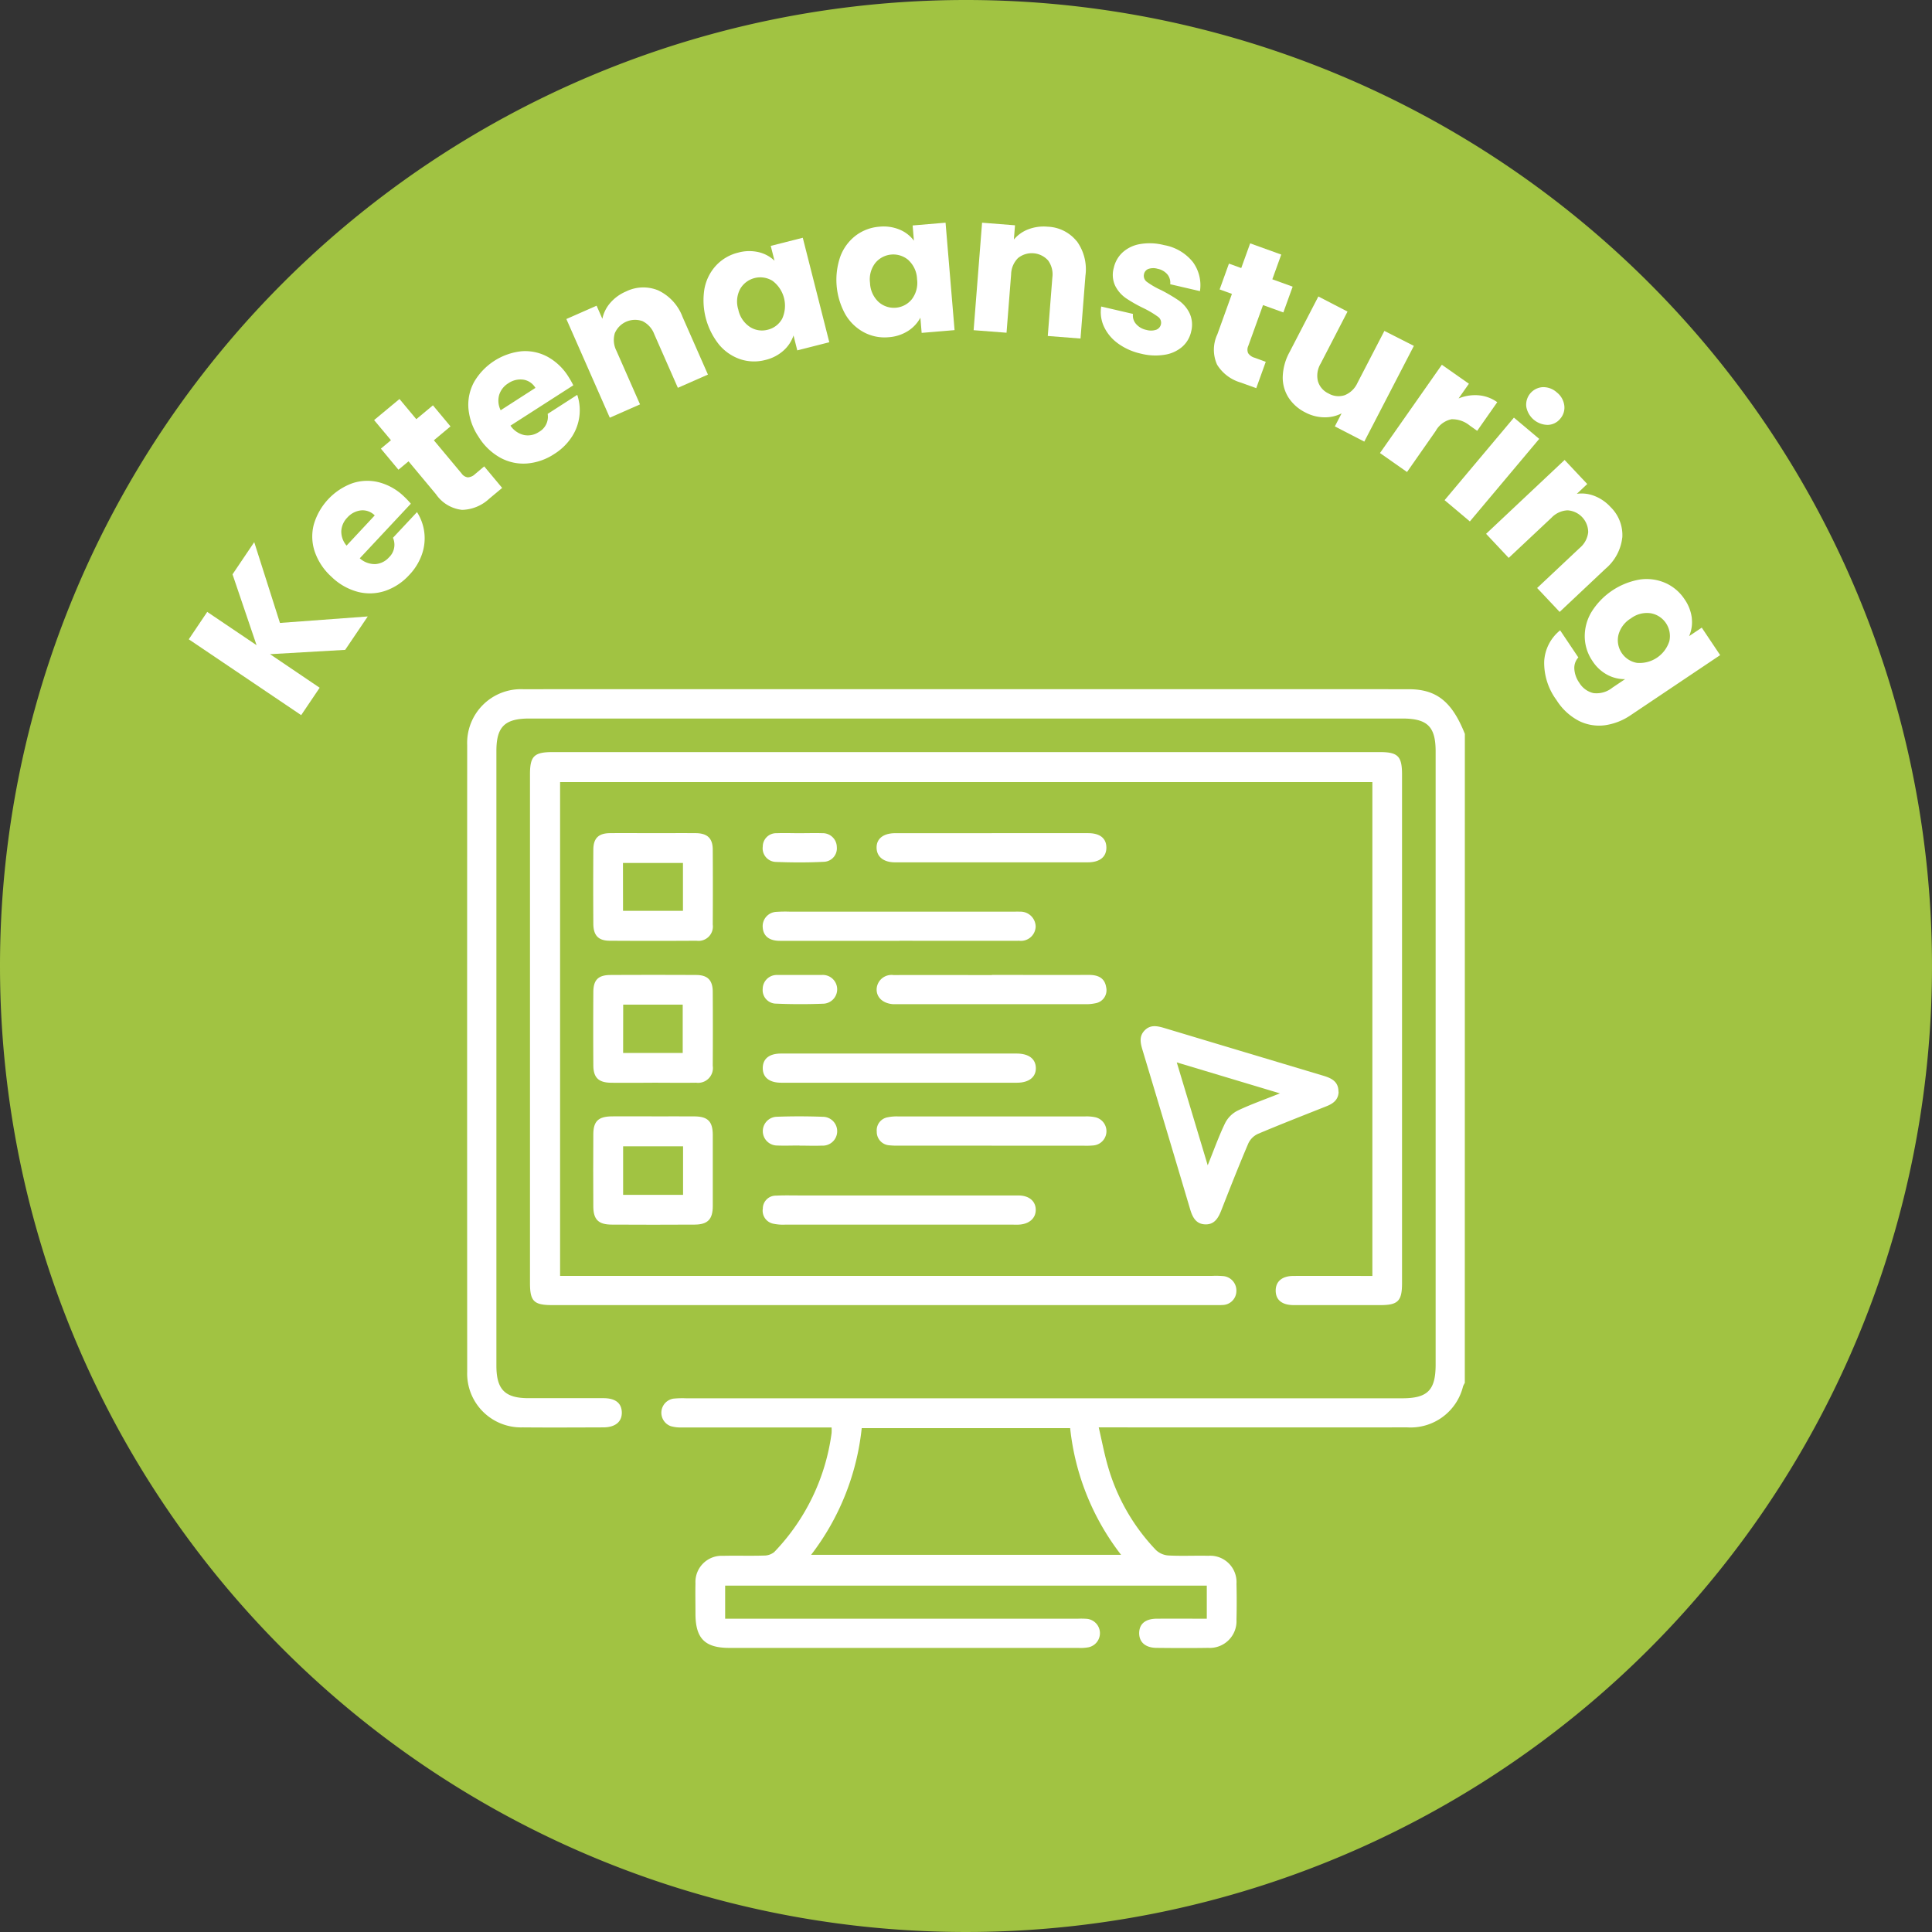 <svg xmlns="http://www.w3.org/2000/svg" viewBox="0 0 110 110"><rect x="0" y="0" width="110" height="110" fill="#333333" stroke="none"/><defs><clipPath id="a"><rect width="110" height="110" fill="none"/></clipPath></defs><g clip-path="url(#a)"><path d="M55,0A55,55,0,1,1,0,55,55,55,0,0,1,55,0" fill="#a1c342"/><path d="M83.4,78.738a1.318,1.318,0,0,0-.1.195,3.074,3.074,0,0,1-3.172,2.336q-8.4.006-16.808,0h-.763c.186.8.32,1.521.525,2.223a11.447,11.447,0,0,0,2.732,4.76,1.144,1.144,0,0,0,.706.31c.756.04,1.516,0,2.273.018a1.5,1.5,0,0,1,1.607,1.591q.025,1.026,0,2.052a1.523,1.523,0,0,1-1.614,1.6c-.98.016-1.96.011-2.94,0-.642-.006-1-.336-.986-.869.017-.507.364-.788,1-.792.939-.005,1.878,0,2.85,0V90.279H41.287v1.883h20.09a4.35,4.35,0,0,1,.5.007.821.821,0,0,1,.112,1.618,2.434,2.434,0,0,1-.6.038q-9.93,0-19.859,0c-1.4,0-1.932-.538-1.933-1.951,0-.574-.013-1.147,0-1.72a1.492,1.492,0,0,1,1.568-1.572c.777-.018,1.554.009,2.33-.015a.913.913,0,0,0,.587-.2,12.05,12.05,0,0,0,3.265-6.773,2.524,2.524,0,0,0,0-.321h-.629q-3.939,0-7.877,0a2.088,2.088,0,0,1-.653-.074.813.813,0,0,1,.151-1.566,5.231,5.231,0,0,1,.72-.02H79.829c1.457,0,1.91-.458,1.91-1.927v-34.9c0-1.416-.465-1.876-1.9-1.876h-49.7c-1.4,0-1.876.468-1.876,1.844V77.758c0,1.354.486,1.847,1.822,1.848,1.424,0,2.848,0,4.271,0,.68,0,1.031.277,1.047.8.016.538-.366.861-1.049.863-1.535.005-3.07.014-4.6,0A3.066,3.066,0,0,1,26.6,78.1q-.008-17.836,0-35.674a3.061,3.061,0,0,1,3.18-3.185q25.212-.006,50.423,0c1.59,0,2.47.709,3.2,2.543ZM60.933,81.313H49.063a14.285,14.285,0,0,1-2.882,7.213H63.83a14.215,14.215,0,0,1-2.9-7.213" fill="#fff"/><path d="M78.137,72.643V44.528H31.889V72.643H69.02a4.941,4.941,0,0,1,.609.011.825.825,0,0,1,.765.865.8.8,0,0,1-.788.782c-.147.012-.3.006-.444.006H31.444c-1.05,0-1.269-.217-1.269-1.264V44.083c0-1.031.236-1.263,1.288-1.263H78.555c1.039,0,1.271.236,1.271,1.279q0,14.479,0,28.96c0,1.015-.23,1.248-1.23,1.248q-2.468,0-4.936,0c-.667,0-1.023-.293-1.027-.819s.362-.839,1.011-.842c1.478-.006,2.956,0,4.493,0" fill="#fff"/><path d="M76.215,62.16c-.013.461-.312.676-.7.829-1.3.516-2.608,1.026-3.9,1.572a1.122,1.122,0,0,0-.542.543c-.534,1.254-1.035,2.523-1.532,3.794-.172.44-.387.829-.919.813s-.727-.412-.863-.869q-1.338-4.508-2.694-9.008c-.12-.4-.235-.8.088-1.148.348-.377.765-.267,1.184-.141q4.5,1.353,9,2.7c.469.14.874.331.869.916m-3.341.088L67,60.488c.6,1.988,1.158,3.848,1.762,5.858.37-.914.641-1.68.994-2.407a1.616,1.616,0,0,1,.7-.7c.729-.351,1.5-.619,2.415-.986" fill="#fff"/><path d="M37.167,63.563c.8,0,1.59-.007,2.385,0,.752.008,1.028.292,1.031,1.053q.006,2.025,0,4.051c0,.753-.287,1.053-1.031,1.057q-2.358.014-4.715,0c-.763,0-1.052-.287-1.056-1.031q-.012-2.052,0-4.106c0-.748.288-1.019,1.056-1.026s1.553,0,2.33,0m1.724,1.706H35.478v2.764h3.413Z" fill="#fff"/><path d="M37.226,47.436c.795,0,1.59-.006,2.385,0,.662.006.965.29.97.932q.013,2.136,0,4.271a.816.816,0,0,1-.923.923q-2.469.015-4.936,0c-.651,0-.935-.3-.94-.961q-.014-2.107,0-4.215c0-.659.295-.944.948-.95.832-.009,1.664,0,2.5,0m-1.757,4.422h3.412V49.133H35.469Z" fill="#fff"/><path d="M37.137,61.648c-.776,0-1.553.005-2.329,0-.726-.006-1.022-.286-1.026-.995q-.014-2.081,0-4.16c0-.7.277-.977.974-.981q2.439-.012,4.88,0c.655,0,.942.3.945.955q.012,2.108,0,4.216a.843.843,0,0,1-.948.962c-.832.012-1.664,0-2.5,0m-1.655-1.694h3.393V57.2H35.482Z" fill="#fff"/><path d="M51.169,59.984q3.354,0,6.708,0c.694,0,1.089.3,1.1.82s-.393.842-1.079.842q-6.707,0-13.415,0c-.691,0-1.066-.311-1.055-.853.011-.519.375-.808,1.038-.809q3.354,0,6.708,0" fill="#fff"/><path d="M51.17,68.065q3.408,0,6.817,0c.6,0,.98.322.984.812s-.378.821-.969.849c-.129.006-.259,0-.388,0H54.122q-4.712,0-9.422,0a2.629,2.629,0,0,1-.659-.051.754.754,0,0,1-.609-.865.738.738,0,0,1,.755-.735c.442-.024.886-.011,1.33-.011H51.17" fill="#fff"/><path d="M51.217,53.567c-2.272,0-4.545,0-6.817,0-.605,0-.937-.273-.973-.756a.815.815,0,0,1,.784-.894,7.411,7.411,0,0,1,.775-.011H57.623c.148,0,.3-.006.443,0a.865.865,0,0,1,.9.852.84.84,0,0,1-.937.806c-2.272.007-4.545,0-6.817,0" fill="#fff"/><path d="M56.466,47.436q2.745,0,5.489,0c.666,0,1.029.288,1.038.806.01.54-.368.855-1.058.856q-5.49,0-10.978,0c-.649,0-1.035-.315-1.048-.82-.014-.524.382-.84,1.068-.841q2.745,0,5.489,0" fill="#fff"/><path d="M56.456,65.227H51.19a4.087,4.087,0,0,1-.554-.018.765.765,0,0,1-.717-.782.752.752,0,0,1,.613-.812,2.525,2.525,0,0,1,.6-.05q5.322,0,10.644,0a2.376,2.376,0,0,1,.6.05.814.814,0,0,1-.106,1.6,4.257,4.257,0,0,1-.554.017H56.456" fill="#fff"/><path d="M56.467,55.508c1.848,0,3.695.005,5.543,0,.5,0,.887.165.97.7a.752.752,0,0,1-.61.913,2.476,2.476,0,0,1-.6.053q-5.322,0-10.642,0c-.093,0-.185,0-.278,0-.585-.041-.961-.393-.937-.878a.847.847,0,0,1,.959-.78c1.866-.008,3.732,0,5.6,0" fill="#fff"/><path d="M45.516,65.221c-.424,0-.848.017-1.271,0a.819.819,0,0,1-.052-1.636c.883-.034,1.769-.032,2.652,0a.822.822,0,1,1-.058,1.642c-.423.018-.847,0-1.271,0v0" fill="#fff"/><path d="M45.548,47.438c.424,0,.848-.014,1.272,0a.8.8,0,0,1,.825.794.765.765,0,0,1-.723.835c-.918.048-1.842.043-2.762.007a.773.773,0,0,1-.731-.876.762.762,0,0,1,.792-.759c.442-.018.885,0,1.327,0" fill="#fff"/><path d="M45.517,55.51c.424,0,.847,0,1.271,0a.82.82,0,1,1,.056,1.638c-.883.033-1.768.033-2.651-.005a.769.769,0,0,1-.768-.841.8.8,0,0,1,.821-.791c.037,0,.074,0,.111,0h1.16" fill="#fff"/><path d="M19.653,37l-4.278.246L18.2,39.157l-1.052,1.56-6.4-4.318,1.051-1.56,2.809,1.895L13.239,32.7l1.236-1.833,1.464,4.6,5-.369Z" fill="#fff"/><path d="M23.391,28.679l-2.908,3.109a1.279,1.279,0,0,0,.891.329,1.133,1.133,0,0,0,.766-.376.991.991,0,0,0,.234-1.122l1.368-1.461a2.759,2.759,0,0,1,.282,2.4,3.234,3.234,0,0,1-.722,1.176,3.291,3.291,0,0,1-1.378.91,2.745,2.745,0,0,1-1.556.052,3.387,3.387,0,0,1-1.491-.853,3.429,3.429,0,0,1-.954-1.427,2.7,2.7,0,0,1-.057-1.551,3.566,3.566,0,0,1,2.179-2.345,2.683,2.683,0,0,1,1.52-.063,3.239,3.239,0,0,1,1.447.82,4.69,4.69,0,0,1,.379.4m-2.055.668a.971.971,0,0,0-.788-.285,1.22,1.22,0,0,0-.773.408,1.185,1.185,0,0,0-.343.77,1.223,1.223,0,0,0,.3.827Z" fill="#fff"/><path d="M27.569,26.554l1.022,1.226-.735.613a2.35,2.35,0,0,1-1.546.637,2.069,2.069,0,0,1-1.485-.888l-1.564-1.876-.575.478-1-1.2.574-.48L21.3,23.918l1.445-1.2.958,1.149.946-.789,1,1.2-.946.79,1.578,1.89a.51.51,0,0,0,.354.221.645.645,0,0,0,.416-.189Z" fill="#fff"/><path d="M32.645,21.935l-3.581,2.3a1.279,1.279,0,0,0,.783.536,1.123,1.123,0,0,0,.835-.177.987.987,0,0,0,.5-1.029l1.684-1.084a2.761,2.761,0,0,1-.315,2.4,3.223,3.223,0,0,1-.989.964,3.289,3.289,0,0,1-1.558.544,2.735,2.735,0,0,1-1.521-.33,3.388,3.388,0,0,1-1.237-1.192,3.432,3.432,0,0,1-.576-1.617A2.705,2.705,0,0,1,27,21.736,3.566,3.566,0,0,1,29.683,20a2.686,2.686,0,0,1,1.489.311,3.239,3.239,0,0,1,1.2,1.149,4.918,4.918,0,0,1,.27.479m-2.157.146a.97.97,0,0,0-.694-.47,1.217,1.217,0,0,0-.848.206,1.192,1.192,0,0,0-.522.663,1.216,1.216,0,0,0,.085.874Z" fill="#fff"/><path d="M37.5,16.545a2.723,2.723,0,0,1,1.362,1.5l1.445,3.282-1.712.754-1.343-3.051a1.349,1.349,0,0,0-.677-.748,1.253,1.253,0,0,0-1.571.692,1.351,1.351,0,0,0,.094,1l1.342,3.05-1.721.758-2.473-5.618,1.722-.758.328.745a1.988,1.988,0,0,1,.445-.9,2.453,2.453,0,0,1,.9-.655,2.227,2.227,0,0,1,1.857-.054" fill="#fff"/><path d="M40.117,16.4a2.665,2.665,0,0,1,.673-1.305,2.547,2.547,0,0,1,1.238-.712,2.362,2.362,0,0,1,1.169-.025,1.943,1.943,0,0,1,.9.487L43.883,14l1.824-.463,1.51,5.949-1.823.463L45.18,19.1a2.024,2.024,0,0,1-.57.86,2.366,2.366,0,0,1-1.038.536,2.5,2.5,0,0,1-1.419-.042,2.71,2.71,0,0,1-1.217-.838,4.046,4.046,0,0,1-.819-3.225m3.87-.4a1.323,1.323,0,0,0-1.846.463,1.524,1.524,0,0,0-.106,1.168,1.556,1.556,0,0,0,.653.986,1.259,1.259,0,0,0,1.024.165,1.273,1.273,0,0,0,.822-.628,1.775,1.775,0,0,0-.547-2.154" fill="#fff"/><path d="M47.852,14.585a2.673,2.673,0,0,1,.878-1.178,2.55,2.55,0,0,1,1.338-.5,2.366,2.366,0,0,1,1.157.168,1.937,1.937,0,0,1,.809.628l-.072-.866,1.874-.158.513,6.117-1.874.157-.072-.866a2.033,2.033,0,0,1-.7.754,2.35,2.35,0,0,1-1.112.359,2.5,2.5,0,0,1-1.393-.275A2.694,2.694,0,0,1,48.132,17.9a4.046,4.046,0,0,1-.28-3.316m3.884.236a1.323,1.323,0,0,0-1.9.154,1.517,1.517,0,0,0-.3,1.135,1.555,1.555,0,0,0,.482,1.079,1.311,1.311,0,0,0,1.9-.153,1.542,1.542,0,0,0,.295-1.14,1.539,1.539,0,0,0-.482-1.075" fill="#fff"/><path d="M61.311,13.735A2.728,2.728,0,0,1,61.8,15.7l-.28,3.575-1.864-.146.26-3.324a1.342,1.342,0,0,0-.243-.978,1.25,1.25,0,0,0-1.71-.135,1.349,1.349,0,0,0-.394.93l-.261,3.322L55.434,18.8l.481-6.12,1.875.147-.064.811a2,2,0,0,1,.818-.581,2.454,2.454,0,0,1,1.1-.15,2.231,2.231,0,0,1,1.663.831" fill="#fff"/><path d="M63.645,19.547a2.446,2.446,0,0,1-.794-.958,1.978,1.978,0,0,1-.153-1.137l1.81.421a.716.716,0,0,0,.172.57,1.045,1.045,0,0,0,.588.34.933.933,0,0,0,.562-.009.425.425,0,0,0,.268-.305.414.414,0,0,0-.18-.443,5.476,5.476,0,0,0-.8-.475,8.033,8.033,0,0,1-1-.566,1.887,1.887,0,0,1-.617-.7,1.465,1.465,0,0,1-.085-1.042,1.692,1.692,0,0,1,.5-.872,1.956,1.956,0,0,1,.991-.474,3.264,3.264,0,0,1,1.37.058,2.7,2.7,0,0,1,1.643.969,2.224,2.224,0,0,1,.4,1.652l-1.693-.393a.749.749,0,0,0-.158-.557.975.975,0,0,0-.563-.323.856.856,0,0,0-.522.009.4.4,0,0,0-.25.3.424.424,0,0,0,.184.45,4.521,4.521,0,0,0,.792.455,9.667,9.667,0,0,1,1,.589,1.9,1.9,0,0,1,.609.707,1.551,1.551,0,0,1,.1,1.066,1.609,1.609,0,0,1-.512.869,1.993,1.993,0,0,1-1,.451,3.3,3.3,0,0,1-1.336-.061,3.524,3.524,0,0,1-1.33-.592" fill="#fff"/><path d="M72.067,20.6l-.541,1.5-.9-.324a2.343,2.343,0,0,1-1.33-1.013,2.062,2.062,0,0,1,.016-1.73l.829-2.3-.7-.254.53-1.47.7.254.508-1.407,1.77.638-.508,1.408,1.158.419-.53,1.468-1.158-.418-.837,2.318a.514.514,0,0,0-.011.417.648.648,0,0,0,.373.263Z" fill="#fff"/><path d="M80.5,19.693l-2.823,5.45L76,24.278l.385-.742a2.078,2.078,0,0,1-.991.224,2.368,2.368,0,0,1-1.076-.279,2.43,2.43,0,0,1-.959-.85,2.122,2.122,0,0,1-.325-1.19,3.1,3.1,0,0,1,.379-1.377l1.649-3.184,1.66.86L75.193,20.7a1.341,1.341,0,0,0-.157,1,1.116,1.116,0,0,0,.6.7,1.13,1.13,0,0,0,.928.1,1.351,1.351,0,0,0,.724-.7l1.533-2.959Z" fill="#fff"/><path d="M84.179,22.506a2.119,2.119,0,0,1,1.068.393l-1.142,1.63-.424-.3a1.581,1.581,0,0,0-1.038-.359,1.337,1.337,0,0,0-.9.667L80.11,26.874l-1.54-1.08,3.523-5.026,1.54,1.08-.587.838a2.468,2.468,0,0,1,1.133-.18" fill="#fff"/><path d="M87.637,24.988l-3.949,4.7-1.439-1.211,3.948-4.7ZM86.9,23.155a1,1,0,0,1,.934-1.112,1.142,1.142,0,0,1,.806.3,1.126,1.126,0,0,1,.423.736.959.959,0,0,1-.23.762.944.944,0,0,1-.7.35A1.251,1.251,0,0,1,86.9,23.155" fill="#fff"/><path d="M92.366,30.6a2.725,2.725,0,0,1-.957,1.784L88.8,34.84l-1.282-1.362,2.428-2.283a1.358,1.358,0,0,0,.479-.889,1.252,1.252,0,0,0-1.176-1.25,1.35,1.35,0,0,0-.916.424L85.9,31.764l-1.288-1.37,4.47-4.206,1.289,1.37-.593.558a1.984,1.984,0,0,1,1,.12,2.444,2.444,0,0,1,.919.631,2.228,2.228,0,0,1,.671,1.732" fill="#fff"/><path d="M96.324,35.208a1.957,1.957,0,0,1-.155,1.012l.722-.485L97.939,37.3l-5.087,3.414a3.466,3.466,0,0,1-1.462.577,2.574,2.574,0,0,1-1.479-.239,3.322,3.322,0,0,1-1.291-1.194,3.561,3.561,0,0,1-.7-2.195,2.431,2.431,0,0,1,.908-1.775l1.036,1.544a.888.888,0,0,0-.228.656,1.535,1.535,0,0,0,.285.79,1.277,1.277,0,0,0,.8.584,1.438,1.438,0,0,0,1.083-.31l.722-.484a2.085,2.085,0,0,1-1-.241,2.3,2.3,0,0,1-.856-.79,2.5,2.5,0,0,1-.441-1.36,2.677,2.677,0,0,1,.38-1.427,4.042,4.042,0,0,1,2.762-1.855,2.664,2.664,0,0,1,1.456.2,2.536,2.536,0,0,1,1.086.927,2.363,2.363,0,0,1,.415,1.092M95.047,36.5a1.32,1.32,0,0,0-1.056-1.583,1.514,1.514,0,0,0-1.135.292,1.556,1.556,0,0,0-.71.946A1.31,1.31,0,0,0,93.2,37.741,1.776,1.776,0,0,0,95.047,36.5" fill="#fff"/></g></svg>